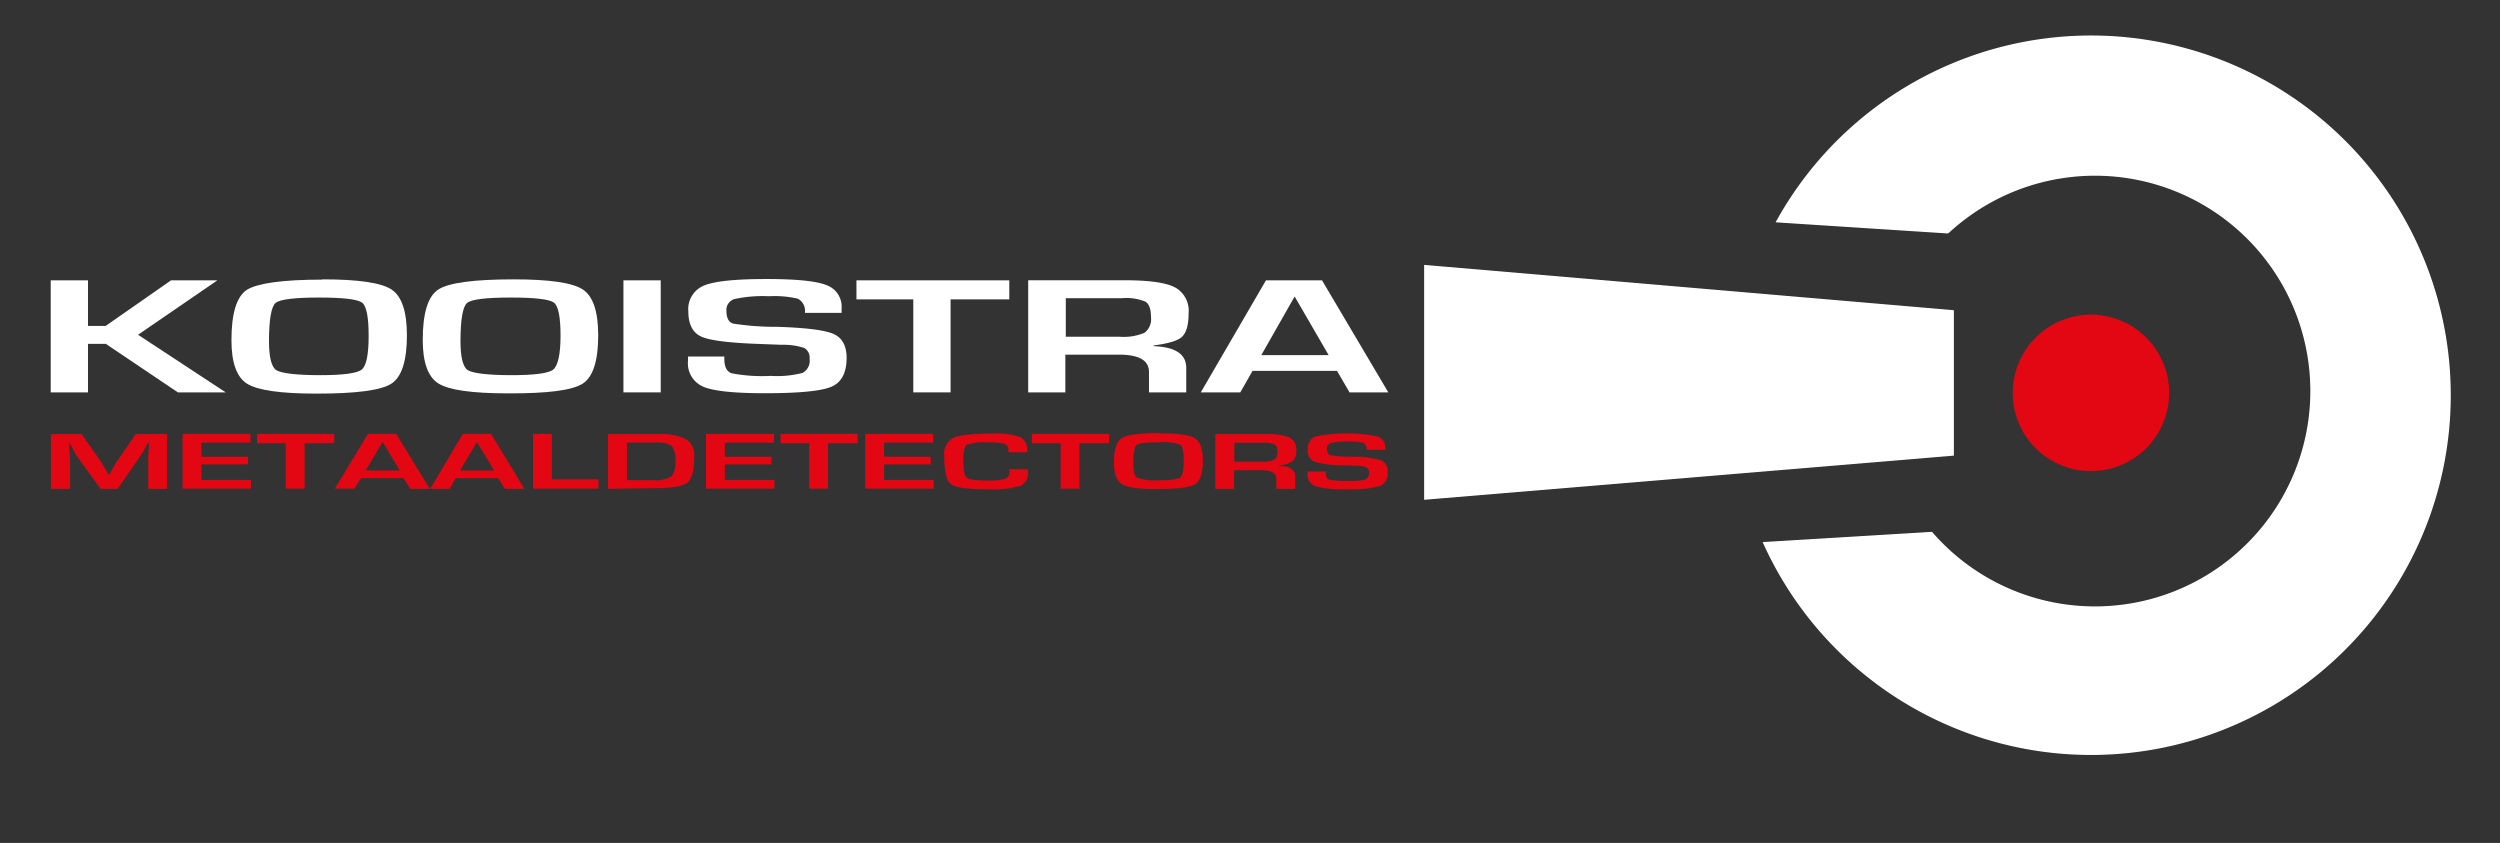 <svg id="Ebene_1" data-name="Ebene 1" xmlns="http://www.w3.org/2000/svg" viewBox="0 0 383.56 129.33"><rect x="0" y="0" width="383.56" height="129.33" fill="#333333" stroke="none"/><polygon points="13.5 43.01 13.5 50.01 16.2 50.01 26.24 43.01 33.35 43.01 21.18 51.36 34.63 60.2 27.29 60.2 16.24 52.76 13.5 52.76 13.5 60.2 7.78 60.2 7.78 43.01 13.5 43.01 13.5 43.01" fill="#fff"/><path d="M49.48,42.86q8.22,0,10.58,1.55t2.37,7q0,5.91-2.38,7.45t-11.5,1.53q-8.23,0-10.64-1.52c-1.6-1-2.4-3.23-2.4-6.68q0-6.15,2.36-7.72c1.58-1,5.44-1.57,11.61-1.57ZM49,45.65c-3.84,0-6.09.28-6.73.84s-1,2.51-1,5.85c0,2.47.38,4,1.14,4.46s3,.76,6.71.76c3.54,0,5.68-.29,6.38-.86s1.06-2.28,1.06-5.16-.33-4.58-1-5.1-2.87-.79-6.58-.79Z" fill="#fff"/><path d="M78.83,42.86q8.22,0,10.58,1.55t2.37,7q0,5.91-2.38,7.45T77.9,60.35q-8.22,0-10.64-1.52c-1.6-1-2.4-3.23-2.4-6.68q0-6.15,2.37-7.72t11.6-1.57Zm-.45,2.79c-3.84,0-6.09.28-6.73.84s-1,2.51-1,5.85c0,2.47.38,4,1.14,4.46s3,.76,6.71.76c3.54,0,5.68-.29,6.38-.86S86,54.42,86,51.54s-.33-4.58-1-5.1-2.87-.79-6.58-.79Z" fill="#fff"/><polygon points="101.37 43.01 101.37 60.2 95.65 60.2 95.65 43.01 101.37 43.01 101.37 43.01" fill="#fff"/><path d="M129.1,48h-5.59a2,2,0,0,1,0-.35,2.06,2.06,0,0,0-1.13-1.83,15.52,15.52,0,0,0-4.37-.37,20.71,20.71,0,0,0-5.32.43,1.74,1.74,0,0,0-1.24,1.81c0,1.08.34,1.73,1,1.95a41.57,41.57,0,0,0,6.72.5q6.74.21,8.72,1.1c1.32.58,2,1.81,2,3.66,0,2.29-.77,3.76-2.32,4.43s-5,1-10.23,1q-7.11,0-9.44-1a3.89,3.89,0,0,1-2.34-4l0-.63h5.57l0,.36c0,1.21.37,1.94,1.11,2.21a25.09,25.09,0,0,0,6,.4,15.55,15.55,0,0,0,4.9-.46,2.11,2.11,0,0,0,1.07-2.16,1.69,1.69,0,0,0-.81-1.66,10.18,10.18,0,0,0-3.48-.49l-3.16-.12c-4.77-.16-7.83-.53-9.15-1.13s-2-1.88-2-3.84a3.9,3.9,0,0,1,2.4-4q2.4-1,9.58-1c4.53,0,7.6.3,9.17.92a3.5,3.5,0,0,1,2.36,3.59V48Z" fill="#fff"/><polygon points="145.84 45.93 145.84 60.2 140.12 60.2 140.12 45.93 131.4 45.93 131.4 43.01 154.85 43.01 154.85 45.93 145.84 45.93 145.84 45.93" fill="#fff"/><path d="M157.75,60.2V43h14.87q5.55,0,7.65,1.09a4.09,4.09,0,0,1,2.09,4c0,1.74-.34,2.93-1,3.57S179.18,52.71,177,53v.11q5,.18,5,3.34V60.2h-5.72V57.07c0-1.78-1.53-2.66-4.6-2.66h-8.23V60.2Zm5.73-8.54h8.21a8.35,8.35,0,0,0,3.9-.6,2.62,2.62,0,0,0,1-2.4c0-1.22-.28-2-.83-2.37a7.74,7.74,0,0,0-3.63-.54h-8.61v5.91Z" fill="#fff"/><path d="M205.17,56.9h-13l-1.88,3.3h-6.06l10-17.19h8.6L213,60.2h-5.95l-1.92-3.3Zm-1.32-2.41-5.22-9-5.12,9Z" fill="#fff"/><path d="M25.63,66.57V75H22.74V70.39c0-.37,0-.78.05-1.24l.06-.63,0-.62h-.08l-.35.58-.34.59c-.31.52-.55.91-.72,1.16L18.06,75H15.43L12,70.27c-.18-.26-.43-.65-.73-1.17L11,68.52l-.34-.58h-.09l.05.61.06.61c0,.48.07.89.07,1.23V75H7.81v-8.4h4.71l2.73,3.89c.19.27.43.66.73,1.16l.34.59.35.58h.1l.32-.58.33-.58c.28-.49.52-.88.72-1.16l2.68-3.9Z" fill="#e30613"/><polygon points="30.9 67.91 30.9 70.08 38.04 70.08 38.04 71.25 30.9 71.25 30.9 73.63 38.5 73.63 38.5 74.97 28.01 74.97 28.01 66.57 38.43 66.57 38.43 67.91 30.9 67.91 30.9 67.91" fill="#e30613"/><polygon points="46.73 68 46.73 74.97 43.84 74.97 43.84 68 39.44 68 39.44 66.57 51.28 66.57 51.28 68 46.73 68 46.73 68" fill="#e30613"/><path d="M62,73.36H55.39l-1,1.61H51.38l5.07-8.4h4.34L65.94,75h-3l-1-1.61Zm-.66-1.18-2.64-4.37-2.59,4.37Z" fill="#e30613"/><path d="M76.48,73.36H69.9L69,75h-3L71,66.57h4.35L80.45,75h-3l-1-1.61Zm-.67-1.18-2.64-4.37-2.58,4.37Z" fill="#e30613"/><polygon points="84.67 66.57 84.67 73.54 91.81 73.54 91.81 74.97 81.77 74.97 81.77 66.57 84.67 66.57 84.67 66.57" fill="#e30613"/><path d="M93.27,75v-8.4h7.49a9.26,9.26,0,0,1,4.48.77A2.88,2.88,0,0,1,106.51,70c0,2.1-.34,3.45-1,4s-2.22.89-4.63.89Zm2.89-1.34h4.12A4.53,4.53,0,0,0,103,73.1a3.14,3.14,0,0,0,.61-2.32,3.46,3.46,0,0,0-.55-2.37,4.26,4.26,0,0,0-2.57-.5h-4.3v5.72Z" fill="#e30613"/><polygon points="111.21 67.91 111.21 70.08 118.35 70.08 118.35 71.25 111.21 71.25 111.21 73.63 118.81 73.63 118.81 74.97 108.32 74.97 108.32 66.57 118.75 66.57 118.75 67.91 111.21 67.91 111.21 67.91" fill="#e30613"/><polygon points="127.04 68 127.04 74.97 124.15 74.97 124.15 68 119.75 68 119.75 66.57 131.59 66.57 131.59 68 127.04 68 127.04 68" fill="#e30613"/><polygon points="135.64 67.91 135.64 70.08 142.79 70.08 142.79 71.25 135.64 71.25 135.64 73.63 143.25 73.63 143.25 74.97 132.75 74.97 132.75 66.57 143.18 66.57 143.18 67.91 135.64 67.91 135.64 67.91" fill="#e30613"/><path d="M154.81,72h2.9v.29a2.21,2.21,0,0,1-1.16,2.27,15.8,15.8,0,0,1-5.13.51q-4.51,0-5.55-.81c-.69-.54-1-2-1-4.34a2.71,2.71,0,0,1,1.41-2.74c.93-.44,2.9-.66,5.88-.66a11.42,11.42,0,0,1,4.35.54,2.15,2.15,0,0,1,1.1,2.14v.19h-2.9v-.21a1,1,0,0,0-.57-1.06,8.74,8.74,0,0,0-2.57-.23,8,8,0,0,0-3.23.36c-.36.25-.54,1-.54,2.16,0,1.61.16,2.56.48,2.86s1.37.44,3.15.44a9.47,9.47,0,0,0,2.79-.25,1,1,0,0,0,.64-1.08l0-.38Z" fill="#e30613"/><polygon points="165.61 68 165.61 74.97 162.72 74.97 162.72 68 158.31 68 158.31 66.57 170.16 66.57 170.16 68 165.61 68 165.61 68" fill="#e30613"/><path d="M178,66.49q4.16,0,5.35.77t1.2,3.39c0,1.93-.4,3.14-1.2,3.64s-2.74.75-5.82.75c-2.77,0-4.56-.24-5.37-.74S170.9,72.72,170.9,71c0-2,.4-3.26,1.19-3.78s2.75-.77,5.86-.77Zm-.22,1.37c-1.94,0-3.08.14-3.4.41s-.5,1.23-.5,2.86c0,1.21.2,1.93.58,2.18a8.75,8.75,0,0,0,3.39.37c1.79,0,2.87-.14,3.22-.42s.54-1.12.54-2.52-.17-2.24-.51-2.5a7.92,7.92,0,0,0-3.32-.38Z" fill="#e30613"/><path d="M186.45,75v-8.4H194a9.65,9.65,0,0,1,3.86.53A2,2,0,0,1,198.88,69a2.23,2.23,0,0,1-.53,1.74,4.09,4.09,0,0,1-2.17.65v.06c1.69.06,2.54.6,2.54,1.63V75h-2.9V73.44c0-.87-.77-1.3-2.32-1.3h-4.16V75Zm2.89-4.17h4.15a4.42,4.42,0,0,0,2-.29,1.26,1.26,0,0,0,.49-1.18c0-.6-.14-1-.42-1.16a4.16,4.16,0,0,0-1.84-.26h-4.35V70.8Z" fill="#e30613"/><path d="M212.49,69h-2.82a.86.86,0,0,1,0-.17,1,1,0,0,0-.56-.9,8.53,8.53,0,0,0-2.21-.18,10.64,10.64,0,0,0-2.69.21.85.85,0,0,0-.63.88c0,.53.17.85.52,1a21,21,0,0,0,3.39.24,14.78,14.78,0,0,1,4.4.54,1.74,1.74,0,0,1,1,1.79,2.07,2.07,0,0,1-1.17,2.16,16.62,16.62,0,0,1-5.17.49,15.07,15.07,0,0,1-4.77-.48,1.88,1.88,0,0,1-1.18-1.94v-.31h2.81v.18c0,.59.19,1,.56,1.08a13.41,13.41,0,0,0,3.05.19,8.3,8.3,0,0,0,2.48-.22,1,1,0,0,0,.53-1.06.81.81,0,0,0-.41-.81,5.29,5.29,0,0,0-1.75-.24l-1.6-.05a16.07,16.07,0,0,1-4.62-.56,1.83,1.83,0,0,1-1-1.88,1.91,1.91,0,0,1,1.22-2,24.1,24.1,0,0,1,9.47,0,1.73,1.73,0,0,1,1.19,1.76V69Z" fill="#e30613"/><polygon points="218.61 40.76 299.66 47.7 299.66 69.8 218.61 76.56 218.61 40.76 218.61 40.76" fill="#fff" stroke="#fff" stroke-miterlimit="22.93" stroke-width="0.22" fill-rule="evenodd"/><path d="M270.6,83.27a55.08,55.08,0,1,0,2-49.26l26.26,1.7a33.15,33.15,0,1,1-2.49,46L270.6,83.27Z" fill="#fff" stroke="#fff" stroke-miterlimit="22.93" stroke-width="0.22" fill-rule="evenodd"/><path d="M320.8,48.28a12,12,0,1,1-12,12,12,12,0,0,1,12-12Z" fill="#e30613" fill-rule="evenodd"/></svg>